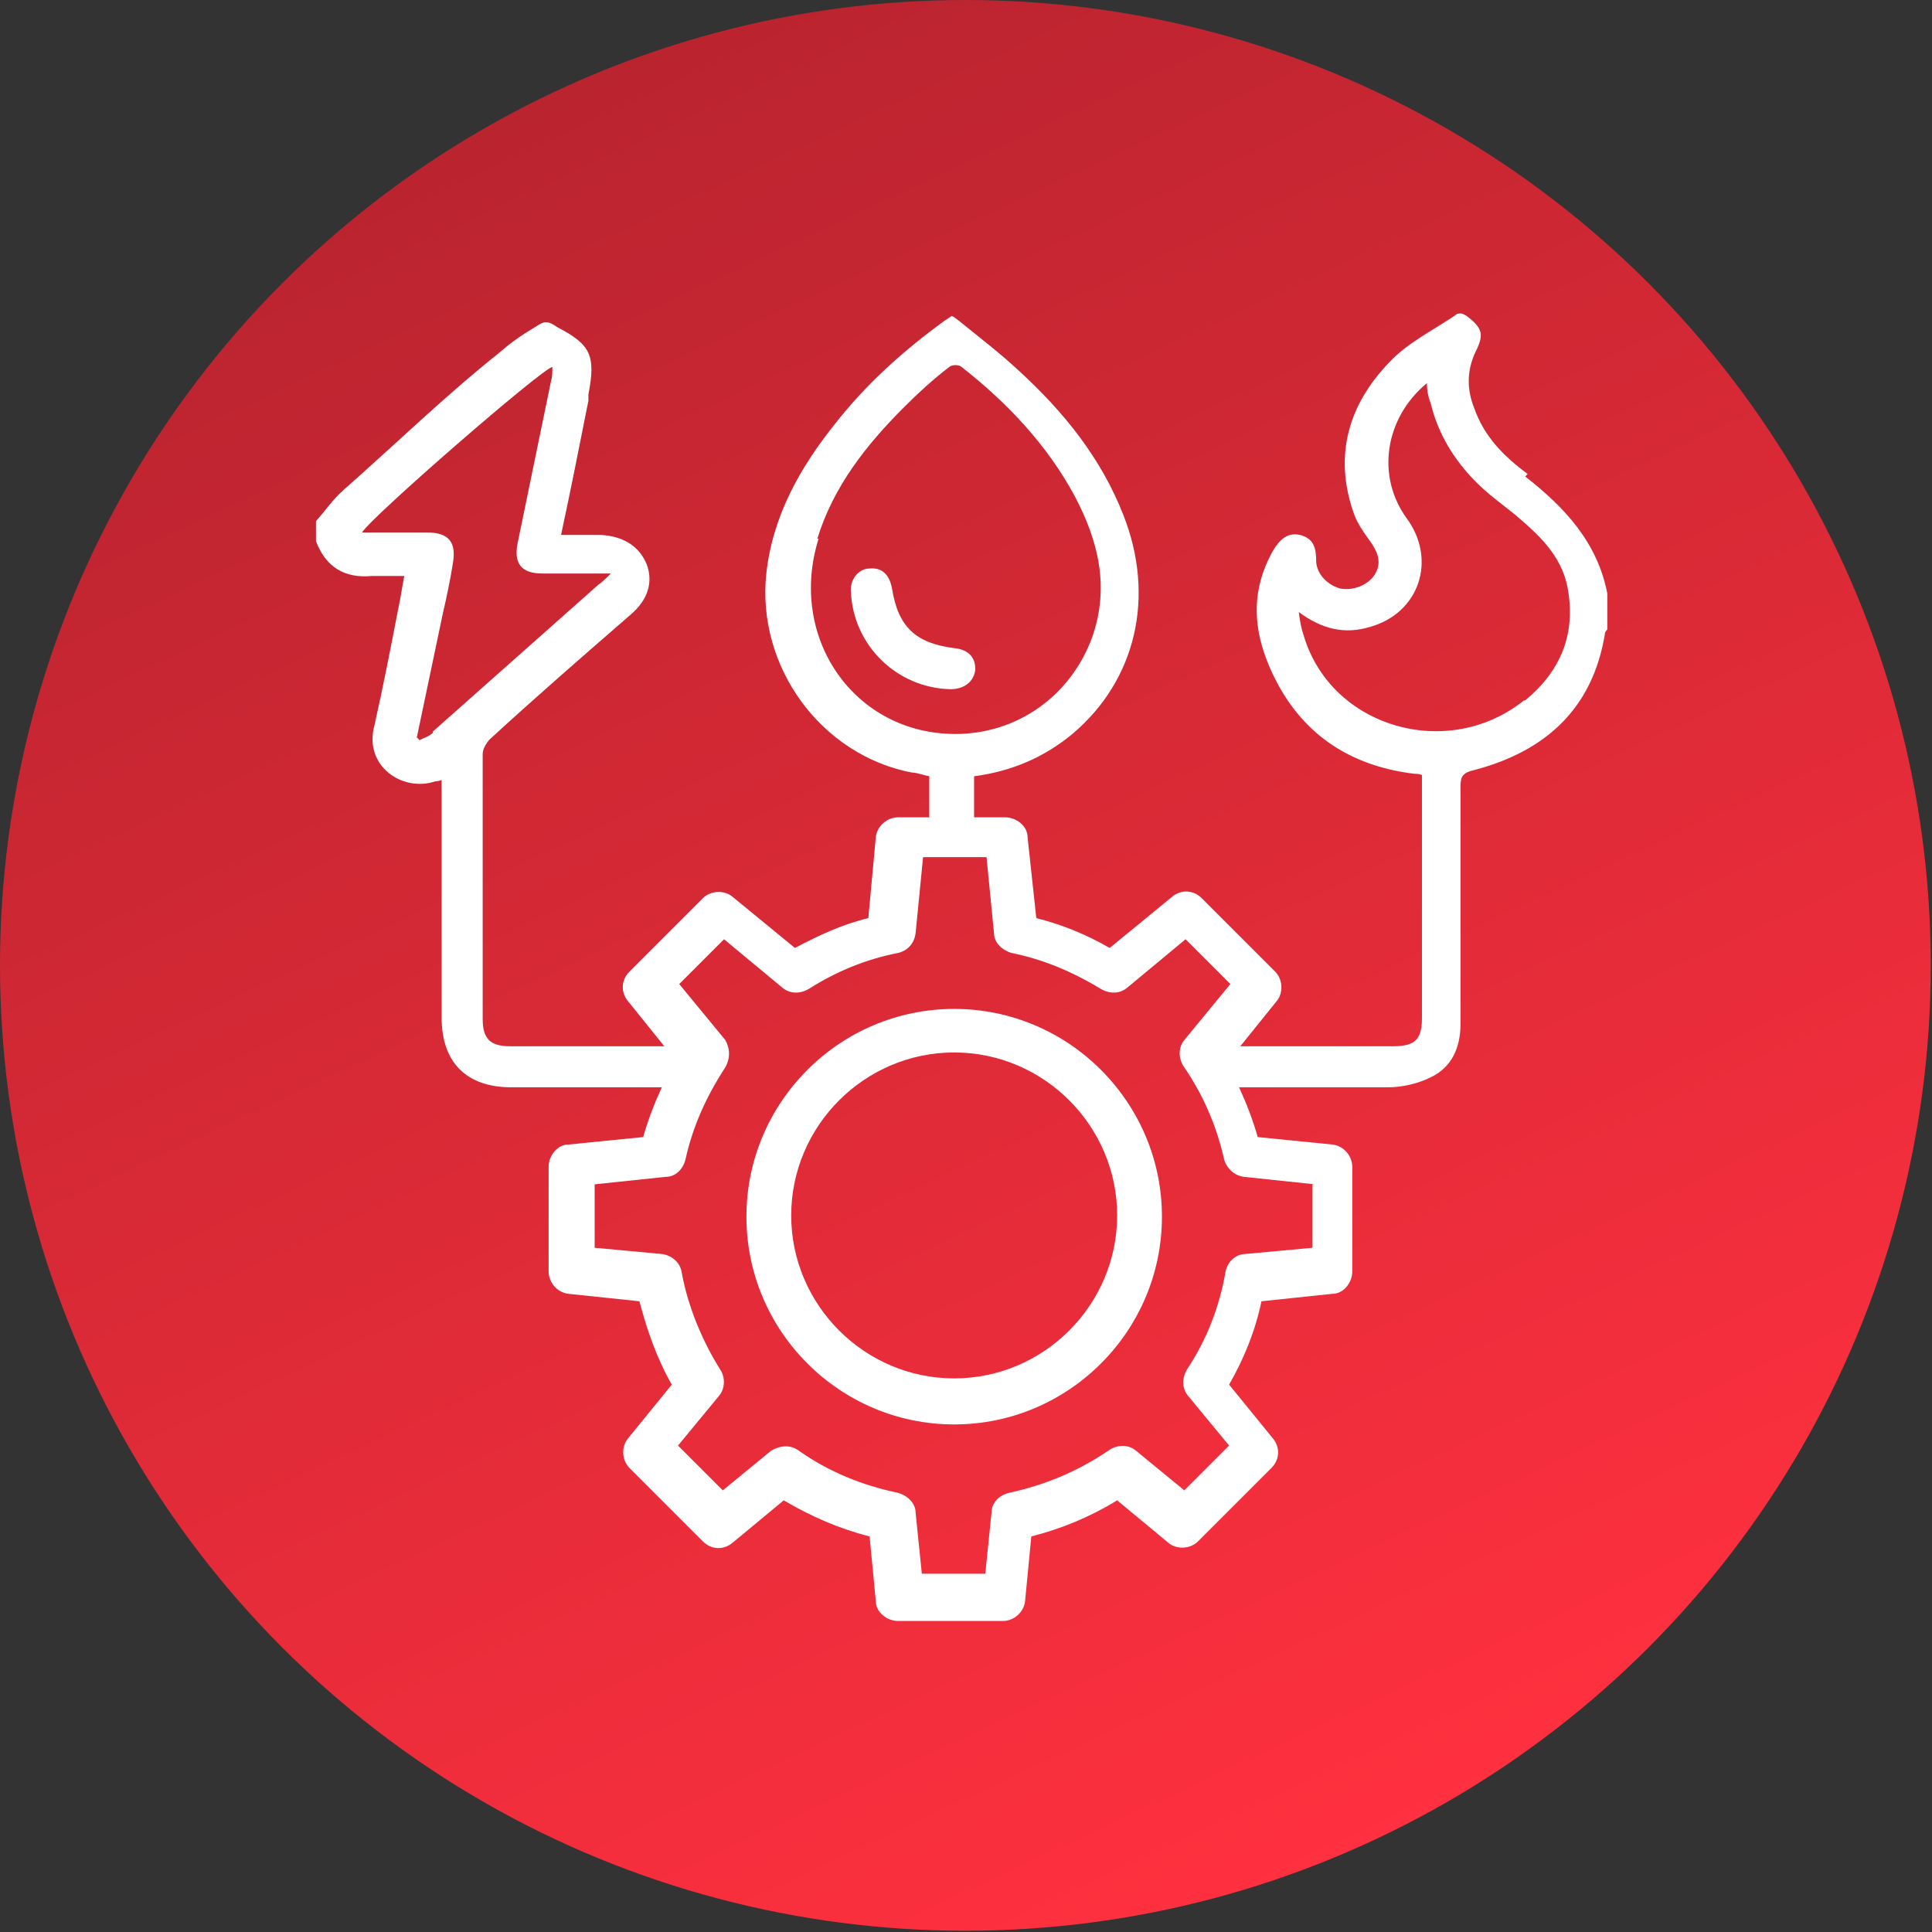 <svg xmlns="http://www.w3.org/2000/svg" xmlns:xlink="http://www.w3.org/1999/xlink" id="Layer_1" data-name="Layer 1" viewBox="0 0 155.3 155.3"><rect x="0" y="0" width="155.3" height="155.3" fill="#333333" stroke="none"/><defs><style>      .cls-1 {        fill: url(#linear-gradient);      }      .cls-1, .cls-2 {        stroke-width: 0px;      }      .cls-2 {        fill: #fff;      }    </style><linearGradient id="linear-gradient" x1="110.4" y1="10.1" x2="44.8" y2="150.7" gradientTransform="translate(0 158) scale(1 -1)" gradientUnits="userSpaceOnUse"><stop offset="0" stop-color="#ff303f"></stop><stop offset="1" stop-color="#ba242f"></stop></linearGradient></defs><circle class="cls-1" cx="77.6" cy="77.6" r="77.6"></circle><g><path class="cls-2" d="M76.7,81.1c-9.2,0-16.7,7.5-16.7,16.7s7.5,16.7,16.7,16.7,16.7-7.5,16.7-16.7-7.5-16.7-16.7-16.7ZM76.7,110.8c-7.2,0-13.1-5.9-13.1-13.1s5.9-13.1,13.1-13.1,13.1,5.9,13.1,13.1-5.9,13.1-13.1,13.1Z"></path><path class="cls-2" d="M122.8,38.1c-1.9-1.4-3.5-3-4.3-5.3-.6-1.5-.6-3,.1-4.5.7-1.4.6-1.9-.7-2.9-.2-.1-.3-.2-.5-.2s-.3,0-.5.2c-1.8,1.2-3.8,2.2-5.2,3.7-3.3,3.4-4.5,7.5-2.9,12.1.3.9.9,1.7,1.4,2.4.7,1,.8,1.8.3,2.6-.6.9-1.8,1.3-2.8,1.1-1-.3-1.8-1.1-1.9-2.1,0,0,0,0,0,0,0-1-.1-1.9-1.3-2.2-.9-.2-1.6.2-2.3,1.5-1.5,2.8-1.5,5.6-.4,8.5,2.1,5.4,6.1,8.5,11.9,9.2.2,0,.4,0,.6.1,0,.3,0,.7,0,1,0,6.2,0,12.3,0,18.5,0,1.7-.5,2.3-2.3,2.3-1.7,0-8.2,0-12.3,0l2.9-3.6c.6-.7.5-1.8-.1-2.4l-5.9-5.9c-.7-.7-1.7-.7-2.4-.1l-5,4.1c-1.9-1.1-3.9-1.9-5.9-2.4l-.7-6.5c0-.9-.9-1.6-1.8-1.6h-2.5v-3.3c3-.4,5.6-1.5,7.9-3.4,5.1-4.3,6.7-11,4.1-17.6-1.8-4.6-4.8-8.3-8.4-11.6-1.5-1.4-3.2-2.7-4.8-4-.5-.4-.6-.4-.6-.4,0,0,0,0-.6.4-3.3,2.4-6.3,5.1-8.8,8.3-2.8,3.5-5,7.4-5.5,12-.8,7.5,4.4,14.6,11.7,16,.4,0,.9.2,1.4.3v3.3h-2.5c-.9,0-1.7.7-1.8,1.6l-.6,6.5c-2.1.5-4,1.4-5.9,2.4l-5-4.1c-.7-.6-1.8-.5-2.4.1l-5.9,5.9c-.7.7-.7,1.7-.1,2.4l2.9,3.6c-3.9,0-10.1,0-12.4,0-1.6,0-2.2-.6-2.2-2.2,0-7.3,0-14,0-21.3,0-.4.3-.9.6-1.2,3.7-3.4,7.5-6.7,11.3-10,1.4-1.2,1.8-2.6,1.3-4-.6-1.5-1.9-2.3-3.7-2.4-1,0-2.1,0-3.2,0,.8-3.7,1.5-7.3,2.2-10.8,0-.2,0-.3,0-.5.6-3.1.2-4-2.5-5.4-.3-.2-.6-.4-.9-.4s-.6.2-.9.4c-1,.6-1.9,1.2-2.8,2-4.4,3.5-8.4,7.4-12.6,11.1-.8.7-1.5,1.7-2.2,2.5v1.6c.8,2.1,2.3,3,4.5,2.8.8,0,1.6,0,2.6,0-.2,1-.3,1.8-.5,2.7-.6,3.1-1.2,6.2-1.9,9.3-.9,3.3,2.3,5.4,4.9,4.5.1,0,.2,0,.5-.1v1.1c0,6.2,0,11.8,0,18,0,3.6,2,5.6,5.6,5.6,2.1,0,8.5,0,12.1,0-.6,1.3-1.1,2.6-1.5,4l-6,.6c-.9,0-1.6.9-1.6,1.8v8.4c0,.9.7,1.7,1.6,1.8l5.7.6c.6,2.3,1.4,4.6,2.6,6.7l-3.5,4.3c-.6.7-.5,1.8.1,2.4l5.9,5.9c.7.7,1.7.7,2.4.1l4.1-3.4c2.2,1.3,4.5,2.3,6.9,2.9l.5,5.2c0,.9.9,1.6,1.8,1.6h8.4c.9,0,1.7-.7,1.8-1.6l.5-5.2c2.4-.6,4.8-1.6,6.9-2.9l4.1,3.4c.7.6,1.8.5,2.4-.1l5.9-5.9c.7-.7.7-1.7.1-2.4l-3.5-4.3c1.2-2.1,2.1-4.3,2.6-6.7l5.7-.6c.9,0,1.6-.9,1.6-1.8v-8.4c0-.9-.7-1.7-1.6-1.8l-6-.6c-.4-1.4-.9-2.7-1.5-4,3.6,0,10.6,0,12,0,1.1,0,2.4-.3,3.4-.8,1.7-.8,2.4-2.4,2.4-4.3,0-6.4,0-12.7,0-19.1,0-.8.2-1.1,1.1-1.3,5.7-1.5,9.5-4.9,10.5-10.9,0-.1,0-.2.2-.4v-2.9c-.8-4.1-3.4-6.9-6.6-9.4ZM34.8,58.9c-.3.3-.7.4-1.1.6,0,0-.1-.2-.2-.2.7-3.3,1.4-6.7,2.1-10,.3-1.3.6-2.7.8-4,.3-1.7-.3-2.5-2.1-2.5-1.7,0-3.4,0-5.2,0,.8-1.3,14.5-13.2,15.3-13.3,0,.4,0,.8-.1,1.1-.9,4.4-1.8,8.7-2.7,13.1-.3,1.6.3,2.4,2,2.4,1.4,0,2.9,0,4.3,0,.3,0,.6,0,1.2,0-.4.4-.7.7-1,.9-4.4,3.9-8.9,7.9-13.3,11.8ZM65.7,43.3c1.3-4.2,3.9-7.5,7-10.6,1.1-1.1,2.3-2.2,3.6-3.2.2-.2.8-.2,1,0,3.7,2.9,6.9,6.3,9.1,10.4,1.9,3.6,2.8,7.3,1.4,11.3-1.7,4.7-6,7.8-11,7.8-8.1,0-13.5-7.7-11-15.7ZM105.5,95.2v5.1h0l-5.4.5c-.8,0-1.5.7-1.6,1.5-.5,2.8-1.5,5.4-3.1,7.8-.4.7-.4,1.5.1,2.1l3.3,4-3.6,3.6-3.9-3.2c-.6-.5-1.5-.5-2.2,0-2.5,1.7-5.2,2.8-8,3.4-.8.2-1.4.8-1.4,1.6l-.5,4.9h-5.1l-.5-4.9c0-.8-.7-1.4-1.4-1.6-2.9-.6-5.6-1.7-8-3.4-.7-.5-1.5-.4-2.2,0l-3.9,3.2-3.6-3.6,3.3-4c.5-.6.5-1.5.1-2.1-1.5-2.4-2.6-5.1-3.1-7.8-.1-.8-.8-1.4-1.6-1.5l-5.4-.5v-5.1l5.7-.6c.8,0,1.4-.6,1.6-1.4.6-2.7,1.7-5.1,3.2-7.4.4-.7.4-1.5,0-2.2l-3.7-4.5,3.6-3.6,4.7,3.9c.6.5,1.4.5,2.1.1,2.2-1.4,4.6-2.4,7.2-2.9.8-.2,1.3-.8,1.4-1.6l.6-6.1h5.1l.6,6.1c0,.8.7,1.4,1.4,1.6,2.5.5,4.9,1.5,7.2,2.9.7.4,1.5.4,2.1-.1l4.7-3.9,3.6,3.6-3.7,4.5c-.5.6-.5,1.5,0,2.2,1.5,2.2,2.6,4.7,3.2,7.4.2.7.8,1.3,1.6,1.4l5.7.6ZM122.5,56.3c-6.1,4.9-15.5,2.2-17.7-5.2-.2-.6-.3-1.1-.4-1.9,1.9,1.4,3.7,1.8,5.7,1.2,4-1.1,5.4-5.4,3-8.7-2.5-3.4-1.8-8.1,1.6-10.9,0,.6.1,1.1.3,1.6.6,2.5,1.9,4.6,3.7,6.4.9.9,2,1.7,3,2.5,1.9,1.6,3.8,3.3,4.3,5.9.7,3.7-.5,6.7-3.4,9.1Z"></path><path class="cls-2" d="M78.4,53.8c0-1-.6-1.6-1.7-1.7-3.1-.4-4.5-1.7-5-4.8-.2-1.1-.8-1.7-1.8-1.6-.9,0-1.6.9-1.5,1.9.2,4.3,3.7,7.7,8,7.8,1.1,0,1.9-.6,2-1.6Z"></path></g><path class="cls-2" d="M-221.1,130.8c0,0-.2-.1-.3-.1s-.2,0-.3.1c-.1.1-.3.1-.4,0,0,0,0-.1,0-.2s0-.2,0-.2h0s1.8-1.8,1.8-1.8c1.5.6,3.1.3,4.3-.8,1-1,1.4-2.5,1-3.8,0,0,0,0,0,0,0,0,0,0,0,0,0,0,0,0,0,0,0,0,0,0,0,0,0,0,0,0,0,0,0,0,0,0,0,0,0,0,0,0,0,0,0,0,0,0,0,0,0,0,0,0,0,0,0,0,0,0,0,0,0,0,0,0,0,0,0,0,0,0,0,0,0,0,0,0,0,0,0,0,0,0,0,0,0,0,0,0,0,0,0,0,0,0,0,0,0,0,0,0,0,0,0,0,0,0,0,0,0,0,0,0,0,0,0,0,0,0,0,0,0,0,0,0,0,0,0,0,0,0,0,0,0,0,0,0,0,0,0,0,0,0,0,0,0,0,0,0,0,0,0,0,0,0,0,0l-1.9,1.9-1.5-.4-.4-1.5,1.9-1.9s0,0,0-.1c0,0,0,0,0,0,0,0,0,0,0,0,0,0,0,0,0,0,0-.2,0-.4-.2-.4-1.4-.4-2.8,0-3.9,1-1.1,1.1-1.5,2.8-.8,4.3l-2.6,2.6-4.8-4.8-.3-.8c0,0,0-.1-.1-.2l-1.8-1.3c-.1-.1-.3,0-.5,0l-.9.9c-.1.1-.1.3,0,.5l1.3,1.8c0,0,0,0,.2.1l.8.3,4.8,4.8-2.5,2.5c-1.5-.6-3.1-.3-4.3.8-1,1-1.4,2.5-1,3.8,0,0,0,0,0,0,0,0,0,0,0,0,0,0,0,0,0,0,0,0,0,0,0,0,0,0,0,0,0,0,0,0,0,0,0,0,0,0,0,0,0,0,0,0,0,0,0,0,0,0,0,0,0,0,0,0,0,0,0,0,0,0,0,0,0,0,0,0,0,0,0,0,0,0,0,0,0,0,0,0,0,0,0,0,0,0,0,0,0,0,0,0,0,0,0,0,0,0,0,0,0,0,0,0,0,0,0,0,0,0,0,0,0,0,0,0,0,0,0,0,0,0,0,0,0,0,0,0,0,0,0,0,0,0,0,0,0,0,0,0,0,0,0,0,0,0,0,0,0,0,0,0,0,0,0,0l1.9-1.9,1.5.4.4,1.5-1.9,1.9s0,0,0,.1c0,0,0,0,0,0,0,0,0,0,0,0,0,0,0,0,0,0,0,.2,0,.4.2.4.4.1.7.2,1.1.2,1,0,2-.4,2.8-1.1,1.1-1.1,1.5-2.8.8-4.3l1.7-1.7s0,0,0,0c.1-.1.3-.1.4,0,0,0,0,.1,0,.2s0,.2,0,.2c0,0-.1.2-.1.3s0,.2.1.3l4.7,4.7c.5.5,1.1.7,1.8.7s1.3-.3,1.8-.7c1-1,1-2.6,0-3.6l-4.7-4.7ZM-221.7,126.8c.1-.1.1-.3,0-.4-.6-1.2-.4-2.7.6-3.7.7-.7,1.6-1,2.5-.9l-1.5,1.5c0,0-.1.2,0,.3l.5,1.9c0,.1.1.2.3.3l1.9.5s0,0,0,0c0,0,.2,0,.3-.1l1.5-1.5c0,.9-.3,1.9-.9,2.5-1,1-2.5,1.2-3.7.6-.1,0-.3,0-.4,0l-1.7,1.7-.3-.3c-.1-.1-.4-.1-.5,0l-.8.8-.5-.5,2.8-2.8ZM-230.8,125.1l-.8-.3-1.1-1.5.4-.4,1.5,1.1.3.8s0,0,0,.1l5.8,5.8-.4.4-.7-.7s0,0,0,0t0,0l-5.1-5.1s0,0-.1,0ZM-227.5,135.2c.6,1.2.4,2.7-.6,3.7-.7.7-1.6,1-2.5.9l1.5-1.5c0,0,.1-.2,0-.3l-.5-1.9c0-.1-.1-.2-.3-.3l-1.9-.5c-.1,0-.3,0-.3,0l-1.5,1.5c0-.9.3-1.9.9-2.5,1-1,2.5-1.2,3.7-.6.1,0,.3,0,.4,0l2.7-2.7.5.5-.8.8c-.1.1-.1.4,0,.5l.3.3-1.6,1.6c-.1.1-.1.3,0,.4ZM-216.9,138.5c-.3.3-.8.5-1.3.5s-.9-.2-1.3-.5l-4.5-4.5c0-.1,0-.3,0-.4,0-.3-.1-.5-.3-.7-.2-.2-.4-.3-.7-.3s-.3,0-.4,0h-.1c0-.1,2.5-2.7,2.5-2.7h.1c0,.3,0,.4,0,.5,0,.3.1.5.3.7.2.2.4.3.7.3s.3,0,.4,0l4.5,4.5c.7.7.7,1.8,0,2.5Z"></path></svg>